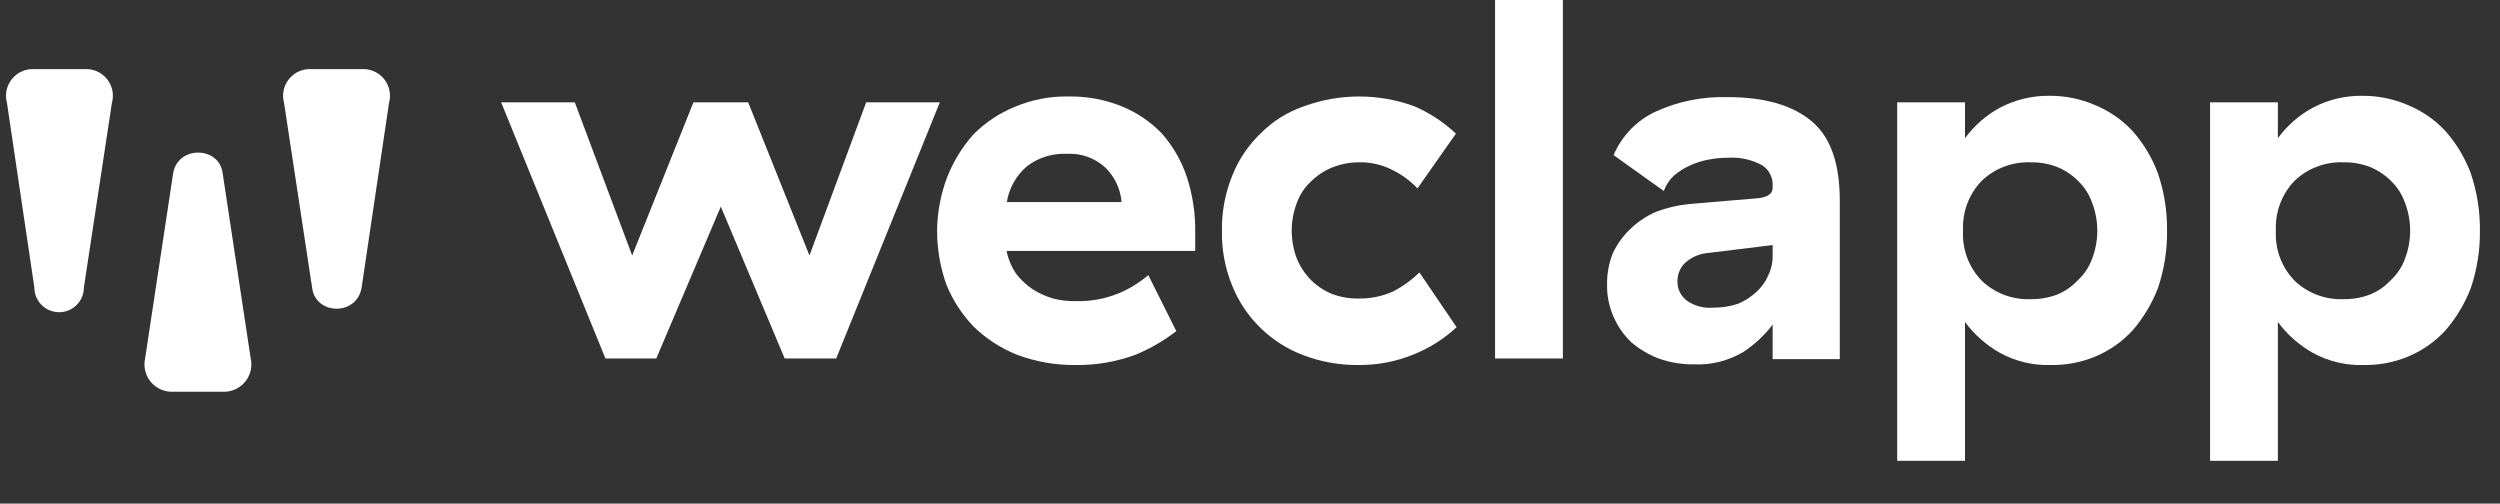 <svg width="139" height="28" viewBox="0 0 139 28" fill="none" xmlns="http://www.w3.org/2000/svg">
<rect x="0" y="0" width="139" height="28" fill="#333333" stroke="none"/>
<path d="M27.864 5.69H31.959L35.149 14.206L38.555 5.69H41.599L45.006 14.206L48.159 5.69H52.254L46.492 19.932H43.629L40.077 11.488L36.489 19.932H33.663L27.864 5.69Z" fill="white"/>
<path d="M52.646 9.894C52.985 9.017 53.475 8.208 54.096 7.502C54.754 6.829 55.544 6.299 56.415 5.944C57.366 5.54 58.391 5.343 59.423 5.364C60.428 5.348 61.426 5.533 62.359 5.907C63.206 6.251 63.972 6.769 64.606 7.429C65.218 8.128 65.686 8.941 65.983 9.821C66.312 10.827 66.471 11.88 66.454 12.938V13.953H55.98V14.025C56.079 14.468 56.263 14.886 56.524 15.257C56.781 15.581 57.086 15.862 57.43 16.091C57.779 16.311 58.157 16.482 58.553 16.598C58.956 16.7 59.37 16.749 59.785 16.743C60.578 16.768 61.367 16.633 62.105 16.345C62.74 16.096 63.328 15.74 63.844 15.294L65.403 18.41C64.714 18.942 63.959 19.38 63.156 19.715C62.067 20.12 60.911 20.317 59.749 20.295C58.648 20.301 57.554 20.104 56.524 19.715C55.633 19.356 54.821 18.826 54.132 18.157C53.478 17.477 52.961 16.677 52.61 15.801C52.275 14.846 52.103 13.841 52.102 12.829C52.112 11.827 52.296 10.833 52.646 9.894ZM61.453 9.314C61.166 9.05 60.828 8.846 60.461 8.715C60.094 8.585 59.704 8.529 59.314 8.553C58.519 8.514 57.736 8.758 57.104 9.241C56.503 9.75 56.105 10.457 55.98 11.235H62.359C62.3 10.506 61.978 9.823 61.453 9.314Z" fill="white"/>
<path d="M68.52 9.749C68.875 8.857 69.419 8.054 70.115 7.393C70.788 6.722 71.606 6.214 72.506 5.907C74.484 5.184 76.653 5.184 78.631 5.907C79.487 6.276 80.271 6.791 80.95 7.429L78.812 10.473C78.417 10.056 77.951 9.713 77.435 9.459C76.853 9.158 76.205 9.009 75.551 9.024C75.041 9.026 74.537 9.124 74.065 9.314C73.632 9.49 73.238 9.748 72.905 10.075C72.546 10.403 72.273 10.814 72.108 11.271C71.723 12.274 71.723 13.384 72.108 14.387C72.291 14.835 72.562 15.242 72.905 15.583C73.238 15.91 73.632 16.169 74.065 16.345C74.539 16.523 75.044 16.609 75.551 16.598C76.212 16.607 76.868 16.471 77.471 16.2C78.003 15.921 78.491 15.567 78.921 15.149L80.987 18.193C80.308 18.823 79.523 19.326 78.667 19.679C77.658 20.102 76.572 20.311 75.478 20.295C74.451 20.3 73.431 20.115 72.47 19.751C71.583 19.417 70.774 18.904 70.094 18.243C69.414 17.582 68.878 16.787 68.52 15.91C68.116 14.934 67.919 13.885 67.94 12.829C67.923 11.774 68.12 10.726 68.52 9.749Z" fill="white"/>
<path d="M86.895 19.932H83.126V0H86.895V19.932Z" fill="white"/>
<path d="M92.072 6.197C93.323 5.63 94.686 5.358 96.058 5.4C98.16 5.4 99.719 5.871 100.77 6.777C101.821 7.683 102.292 9.169 102.292 11.162V19.968H98.559V18.048C98.105 18.643 97.554 19.158 96.928 19.57C96.098 20.064 95.14 20.304 94.174 20.258C93.508 20.265 92.845 20.155 92.217 19.932C91.662 19.718 91.148 19.412 90.695 19.026C90.277 18.625 89.944 18.145 89.716 17.613C89.462 17.044 89.338 16.424 89.354 15.801C89.346 15.205 89.457 14.614 89.68 14.061C89.922 13.558 90.253 13.104 90.659 12.72C91.07 12.325 91.549 12.006 92.072 11.778C92.666 11.553 93.288 11.406 93.92 11.343L97.798 11.017C98.305 10.945 98.559 10.763 98.559 10.437V10.22C98.553 10.007 98.493 9.799 98.385 9.615C98.278 9.432 98.126 9.278 97.943 9.169C97.364 8.865 96.711 8.727 96.058 8.77C95.693 8.77 95.329 8.807 94.971 8.879C94.62 8.944 94.279 9.053 93.957 9.205C93.642 9.343 93.349 9.526 93.087 9.749C92.826 9.987 92.627 10.286 92.507 10.618L89.716 8.625C90.171 7.55 91.011 6.684 92.072 6.197ZM95.007 14.061C94.524 14.092 94.065 14.283 93.703 14.605C93.564 14.735 93.454 14.892 93.379 15.067C93.304 15.241 93.266 15.43 93.268 15.62C93.259 15.828 93.301 16.036 93.389 16.225C93.478 16.414 93.61 16.579 93.775 16.707C94.207 17.013 94.734 17.155 95.261 17.105C95.729 17.11 96.195 17.037 96.638 16.888C97.012 16.731 97.355 16.51 97.653 16.236C97.933 15.984 98.156 15.675 98.305 15.33C98.479 14.981 98.566 14.596 98.559 14.206V13.626L95.007 14.061Z" fill="white"/>
<path d="M105.485 5.69H109.254V7.683C109.773 6.978 110.442 6.396 111.211 5.98C112.072 5.531 113.032 5.306 114.002 5.327C114.849 5.327 115.688 5.5 116.466 5.835C117.264 6.159 117.982 6.654 118.568 7.284C119.18 7.976 119.659 8.775 119.982 9.64C120.329 10.667 120.5 11.745 120.489 12.829C120.5 13.913 120.329 14.991 119.982 16.018C119.65 16.879 119.172 17.677 118.568 18.374C117.991 19 117.287 19.494 116.502 19.824C115.721 20.146 114.883 20.306 114.038 20.295C113.039 20.329 112.049 20.091 111.175 19.606C110.424 19.178 109.77 18.598 109.254 17.903V25.622H105.485V5.69ZM114.364 16.381C114.806 16.206 115.202 15.933 115.524 15.584C115.882 15.255 116.156 14.845 116.321 14.387C116.706 13.384 116.706 12.274 116.321 11.271C116.156 10.803 115.883 10.381 115.524 10.039C115.191 9.712 114.797 9.453 114.364 9.278C113.89 9.099 113.385 9.013 112.878 9.024C112.387 9.008 111.896 9.089 111.436 9.264C110.976 9.438 110.555 9.701 110.197 10.039C109.839 10.407 109.561 10.844 109.38 11.324C109.2 11.805 109.12 12.317 109.146 12.829C109.117 13.342 109.196 13.855 109.377 14.335C109.558 14.816 109.837 15.253 110.197 15.62C110.555 15.957 110.976 16.221 111.436 16.395C111.896 16.569 112.387 16.65 112.878 16.634C113.385 16.645 113.89 16.559 114.364 16.381Z" fill="white"/>
<path d="M122.88 5.69H126.649V7.683C127.168 6.978 127.836 6.396 128.606 5.98C129.466 5.531 130.426 5.306 131.396 5.327C132.244 5.327 133.082 5.5 133.861 5.835C134.659 6.159 135.376 6.654 135.963 7.284C136.574 7.976 137.053 8.775 137.376 9.64C137.723 10.667 137.895 11.745 137.883 12.829C137.895 13.913 137.723 14.991 137.376 16.018C137.045 16.879 136.567 17.677 135.963 18.374C135.386 19 134.681 19.494 133.897 19.824C133.116 20.146 132.278 20.306 131.433 20.295C130.434 20.329 129.444 20.091 128.57 19.606C127.818 19.178 127.164 18.598 126.649 17.903V25.622H122.88V5.69ZM131.759 16.381C132.201 16.206 132.597 15.933 132.919 15.584C133.277 15.255 133.551 14.845 133.716 14.387C134.101 13.384 134.101 12.274 133.716 11.271C133.551 10.803 133.278 10.381 132.919 10.039C132.585 9.712 132.191 9.453 131.759 9.278C131.284 9.099 130.78 9.013 130.273 9.024C129.781 9.008 129.291 9.089 128.831 9.264C128.37 9.438 127.949 9.701 127.591 10.039C127.234 10.407 126.956 10.844 126.775 11.324C126.594 11.805 126.514 12.317 126.54 12.829C126.512 13.342 126.591 13.855 126.772 14.335C126.953 14.816 127.232 15.253 127.591 15.62C127.949 15.957 128.37 16.221 128.831 16.395C129.291 16.569 129.781 16.65 130.273 16.634C130.78 16.645 131.284 16.559 131.759 16.381Z" fill="white"/>
<path d="M6.222 5.726L4.664 15.982C4.664 16.348 4.519 16.698 4.261 16.956C4.003 17.214 3.652 17.359 3.287 17.359C2.922 17.359 2.571 17.214 2.313 16.956C2.055 16.698 1.91 16.348 1.91 15.982L0.388 5.726C0.327 5.51 0.317 5.283 0.357 5.061C0.397 4.84 0.487 4.631 0.619 4.45C0.752 4.268 0.924 4.12 1.122 4.014C1.321 3.909 1.54 3.85 1.765 3.842H4.845C5.07 3.85 5.29 3.909 5.488 4.014C5.687 4.12 5.858 4.268 5.991 4.45C6.124 4.631 6.213 4.84 6.253 5.061C6.293 5.283 6.283 5.51 6.222 5.726Z" fill="white"/>
<path d="M21.629 5.726L20.107 15.982C19.853 17.577 17.534 17.541 17.352 15.982L15.794 5.726C15.734 5.51 15.723 5.283 15.763 5.061C15.803 4.84 15.893 4.631 16.025 4.45C16.158 4.268 16.33 4.12 16.528 4.014C16.727 3.909 16.947 3.85 17.171 3.842H20.252C20.476 3.85 20.696 3.909 20.894 4.014C21.093 4.12 21.265 4.268 21.397 4.45C21.53 4.631 21.62 4.84 21.66 5.061C21.7 5.283 21.689 5.51 21.629 5.726Z" fill="white"/>
<path d="M8.068 19.932L9.626 9.64C9.88 8.082 12.199 8.118 12.381 9.64L13.939 19.932C13.987 20.149 13.987 20.373 13.939 20.589C13.891 20.806 13.796 21.009 13.662 21.185C13.527 21.361 13.356 21.505 13.159 21.608C12.963 21.711 12.747 21.77 12.526 21.781H9.481C9.26 21.77 9.044 21.711 8.847 21.608C8.651 21.505 8.48 21.361 8.345 21.185C8.211 21.009 8.116 20.806 8.068 20.589C8.02 20.373 8.02 20.149 8.068 19.932Z" fill="white"/>
</svg>
